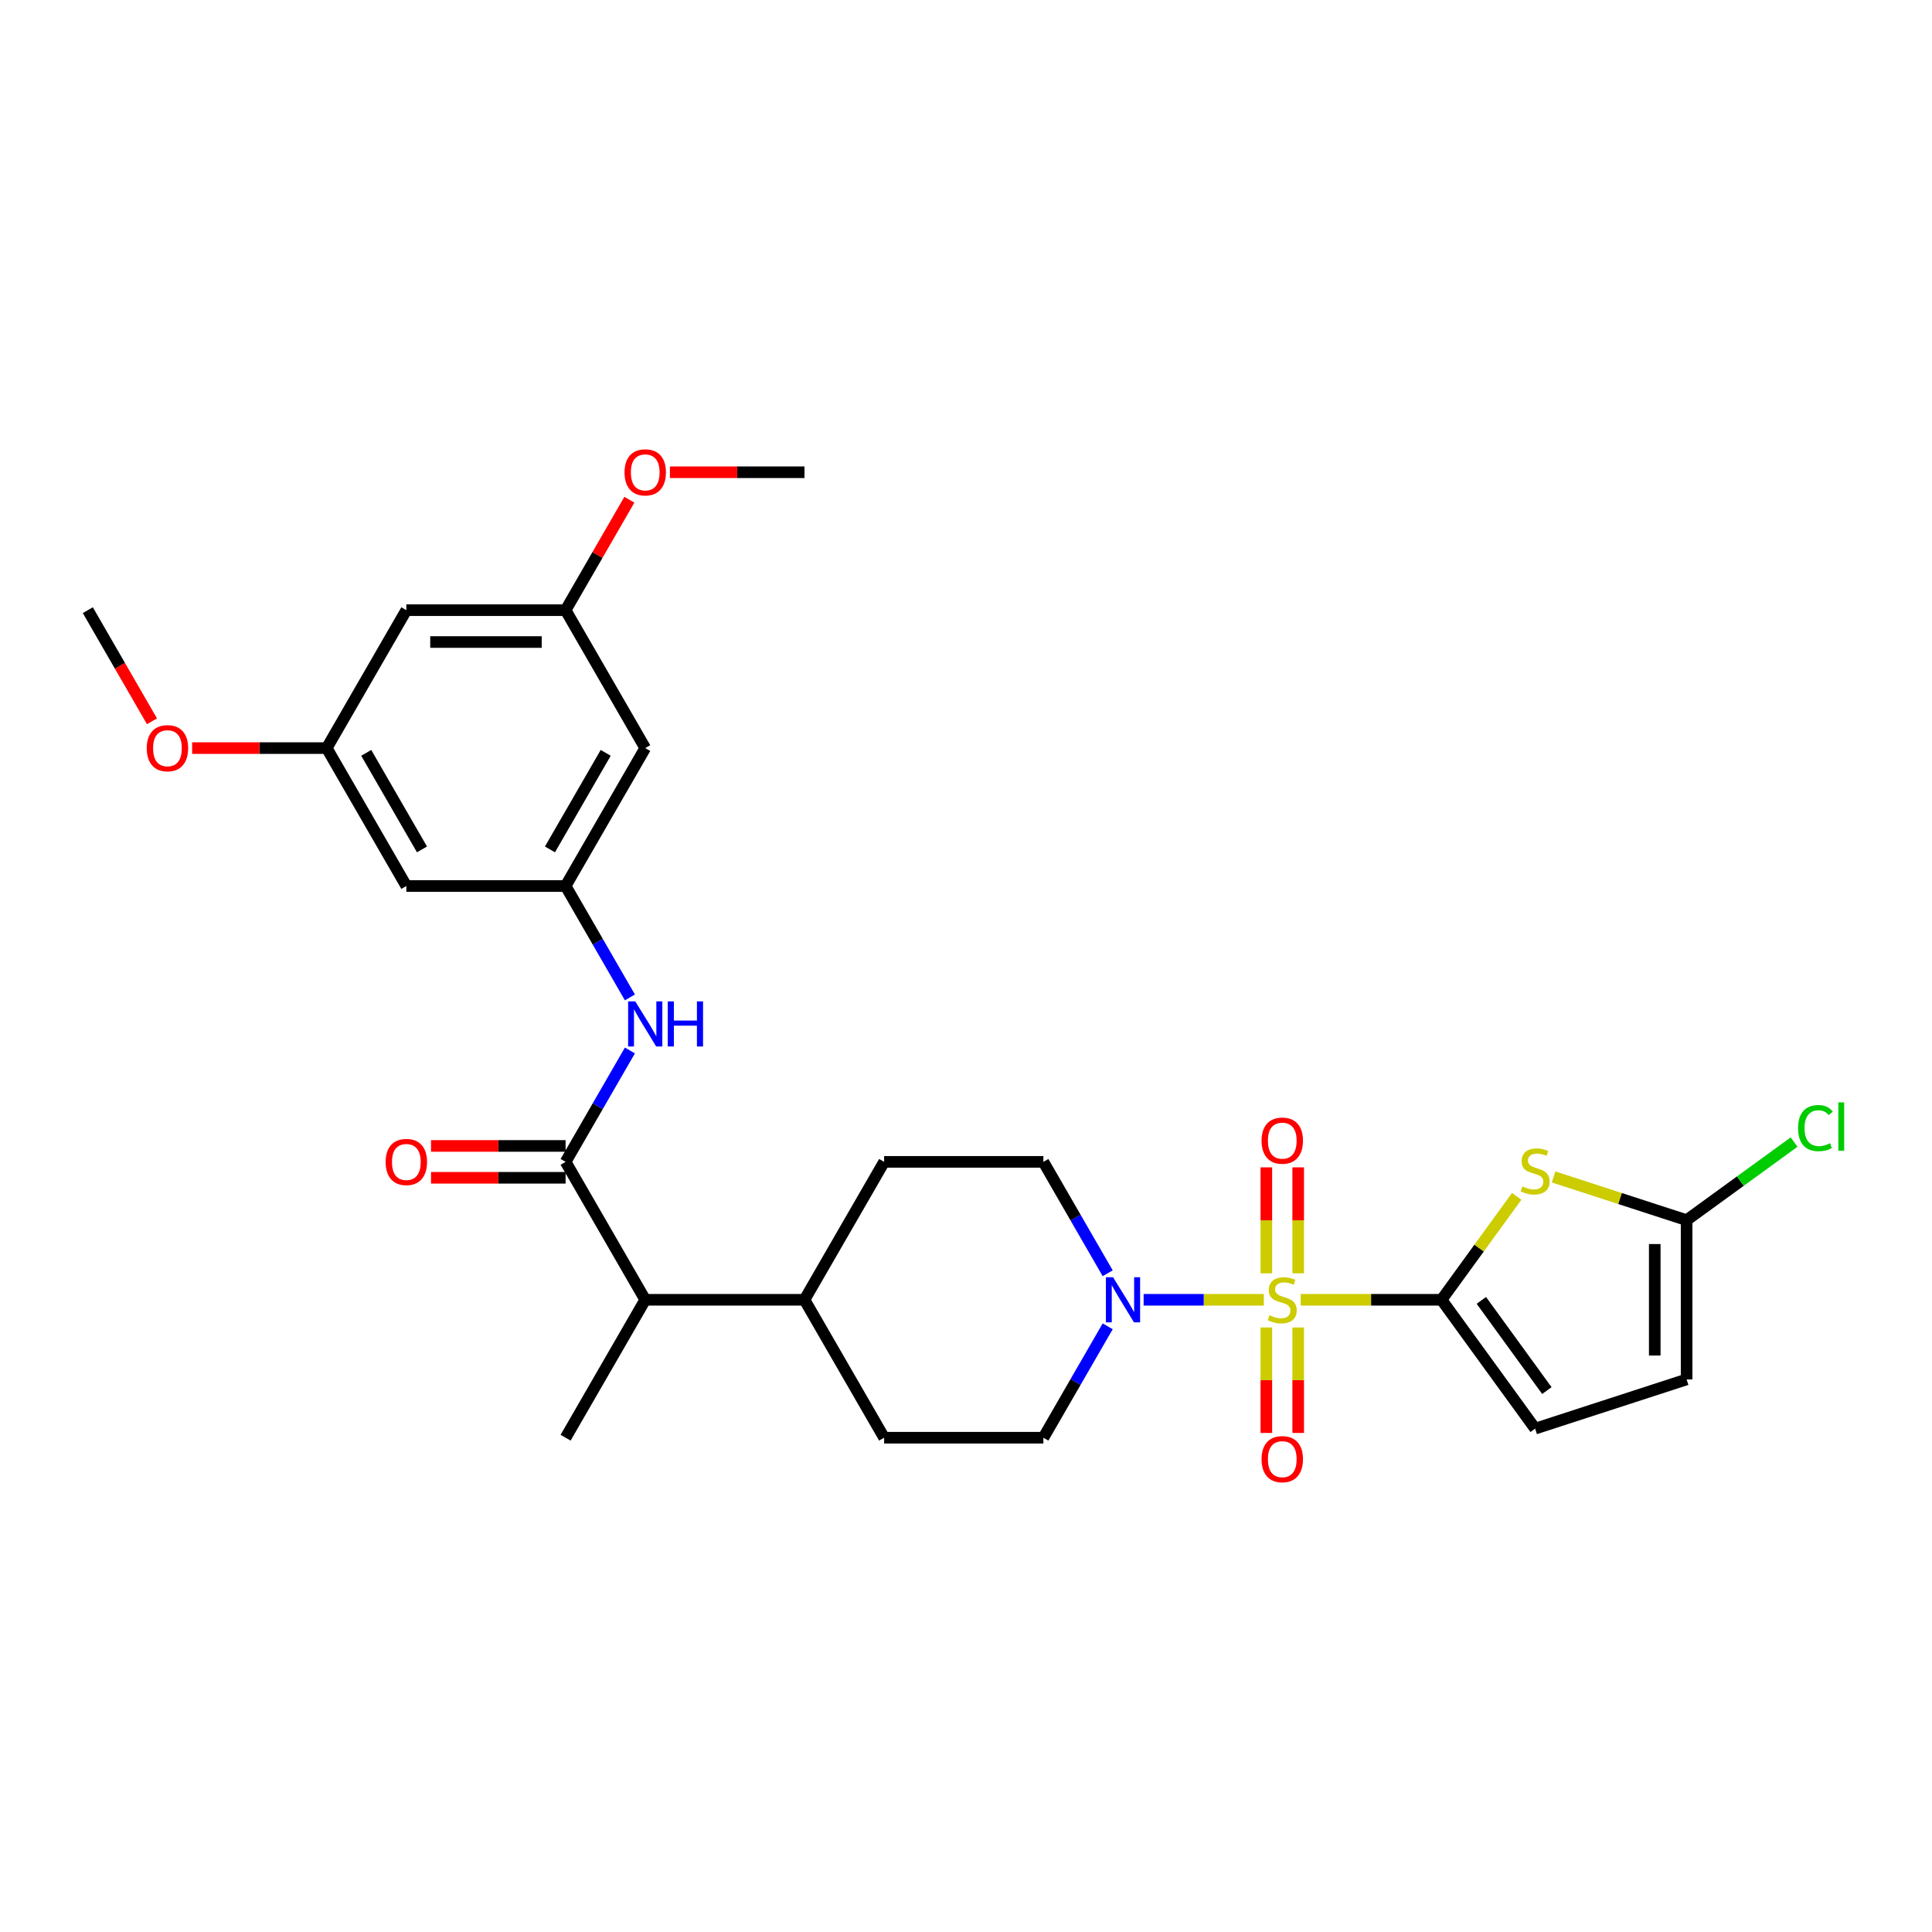 <?xml version='1.0' encoding='iso-8859-1'?>
<svg version='1.1' baseProfile='full'
              xmlns='http://www.w3.org/2000/svg'
                      xmlns:rdkit='http://www.rdkit.org/xml'
                      xmlns:xlink='http://www.w3.org/1999/xlink'
                  xml:space='preserve'
width='1000px' height='1000px' viewBox='0 0 1000 1000'>
<!-- END OF HEADER -->
<rect style='opacity:1.0;fill:#FFFFFF;stroke:none' width='1000' height='1000' x='0' y='0'> </rect>
<path class='bond-0' d='M 673.247,672.769 L 709.69,672.769' style='fill:none;fill-rule:evenodd;stroke:#CCCC00;stroke-width:6px;stroke-linecap:butt;stroke-linejoin:miter;stroke-opacity:1' />
<path class='bond-0' d='M 709.69,672.769 L 746.134,672.769' style='fill:none;fill-rule:evenodd;stroke:#000000;stroke-width:6px;stroke-linecap:butt;stroke-linejoin:miter;stroke-opacity:1' />
<path class='bond-2' d='M 654.155,672.769 L 623.049,672.769' style='fill:none;fill-rule:evenodd;stroke:#CCCC00;stroke-width:6px;stroke-linecap:butt;stroke-linejoin:miter;stroke-opacity:1' />
<path class='bond-2' d='M 623.049,672.769 L 591.944,672.769' style='fill:none;fill-rule:evenodd;stroke:#0000FF;stroke-width:6px;stroke-linecap:butt;stroke-linejoin:miter;stroke-opacity:1' />
<path class='bond-9' d='M 671.944,659.069 L 671.944,631.645' style='fill:none;fill-rule:evenodd;stroke:#CCCC00;stroke-width:6px;stroke-linecap:butt;stroke-linejoin:miter;stroke-opacity:1' />
<path class='bond-9' d='M 671.944,631.645 L 671.944,604.222' style='fill:none;fill-rule:evenodd;stroke:#FF0000;stroke-width:6px;stroke-linecap:butt;stroke-linejoin:miter;stroke-opacity:1' />
<path class='bond-9' d='M 655.458,659.069 L 655.458,631.645' style='fill:none;fill-rule:evenodd;stroke:#CCCC00;stroke-width:6px;stroke-linecap:butt;stroke-linejoin:miter;stroke-opacity:1' />
<path class='bond-9' d='M 655.458,631.645 L 655.458,604.222' style='fill:none;fill-rule:evenodd;stroke:#FF0000;stroke-width:6px;stroke-linecap:butt;stroke-linejoin:miter;stroke-opacity:1' />
<path class='bond-10' d='M 655.458,687.096 L 655.458,714.395' style='fill:none;fill-rule:evenodd;stroke:#CCCC00;stroke-width:6px;stroke-linecap:butt;stroke-linejoin:miter;stroke-opacity:1' />
<path class='bond-10' d='M 655.458,714.395 L 655.458,741.695' style='fill:none;fill-rule:evenodd;stroke:#FF0000;stroke-width:6px;stroke-linecap:butt;stroke-linejoin:miter;stroke-opacity:1' />
<path class='bond-10' d='M 671.944,687.096 L 671.944,714.395' style='fill:none;fill-rule:evenodd;stroke:#CCCC00;stroke-width:6px;stroke-linecap:butt;stroke-linejoin:miter;stroke-opacity:1' />
<path class='bond-10' d='M 671.944,714.395 L 671.944,741.695' style='fill:none;fill-rule:evenodd;stroke:#FF0000;stroke-width:6px;stroke-linecap:butt;stroke-linejoin:miter;stroke-opacity:1' />
<path class='bond-1' d='M 746.134,672.769 L 765.587,645.994' style='fill:none;fill-rule:evenodd;stroke:#000000;stroke-width:6px;stroke-linecap:butt;stroke-linejoin:miter;stroke-opacity:1' />
<path class='bond-1' d='M 765.587,645.994 L 785.041,619.218' style='fill:none;fill-rule:evenodd;stroke:#CCCC00;stroke-width:6px;stroke-linecap:butt;stroke-linejoin:miter;stroke-opacity:1' />
<path class='bond-5' d='M 746.134,672.769 L 794.587,739.459' style='fill:none;fill-rule:evenodd;stroke:#000000;stroke-width:6px;stroke-linecap:butt;stroke-linejoin:miter;stroke-opacity:1' />
<path class='bond-5' d='M 766.74,673.082 L 800.657,719.765' style='fill:none;fill-rule:evenodd;stroke:#000000;stroke-width:6px;stroke-linecap:butt;stroke-linejoin:miter;stroke-opacity:1' />
<path class='bond-4' d='M 804.132,609.181 L 838.559,620.367' style='fill:none;fill-rule:evenodd;stroke:#CCCC00;stroke-width:6px;stroke-linecap:butt;stroke-linejoin:miter;stroke-opacity:1' />
<path class='bond-4' d='M 838.559,620.367 L 872.985,631.553' style='fill:none;fill-rule:evenodd;stroke:#000000;stroke-width:6px;stroke-linecap:butt;stroke-linejoin:miter;stroke-opacity:1' />
<path class='bond-15' d='M 573.339,659.036 L 556.695,630.208' style='fill:none;fill-rule:evenodd;stroke:#0000FF;stroke-width:6px;stroke-linecap:butt;stroke-linejoin:miter;stroke-opacity:1' />
<path class='bond-15' d='M 556.695,630.208 L 540.052,601.38' style='fill:none;fill-rule:evenodd;stroke:#000000;stroke-width:6px;stroke-linecap:butt;stroke-linejoin:miter;stroke-opacity:1' />
<path class='bond-16' d='M 573.339,686.502 L 556.695,715.33' style='fill:none;fill-rule:evenodd;stroke:#0000FF;stroke-width:6px;stroke-linecap:butt;stroke-linejoin:miter;stroke-opacity:1' />
<path class='bond-16' d='M 556.695,715.33 L 540.052,744.158' style='fill:none;fill-rule:evenodd;stroke:#000000;stroke-width:6px;stroke-linecap:butt;stroke-linejoin:miter;stroke-opacity:1' />
<path class='bond-3' d='M 292.753,601.38 L 333.97,672.769' style='fill:none;fill-rule:evenodd;stroke:#000000;stroke-width:6px;stroke-linecap:butt;stroke-linejoin:miter;stroke-opacity:1' />
<path class='bond-6' d='M 292.753,601.38 L 309.397,572.552' style='fill:none;fill-rule:evenodd;stroke:#000000;stroke-width:6px;stroke-linecap:butt;stroke-linejoin:miter;stroke-opacity:1' />
<path class='bond-6' d='M 309.397,572.552 L 326.041,543.724' style='fill:none;fill-rule:evenodd;stroke:#0000FF;stroke-width:6px;stroke-linecap:butt;stroke-linejoin:miter;stroke-opacity:1' />
<path class='bond-14' d='M 292.753,593.137 L 257.925,593.137' style='fill:none;fill-rule:evenodd;stroke:#000000;stroke-width:6px;stroke-linecap:butt;stroke-linejoin:miter;stroke-opacity:1' />
<path class='bond-14' d='M 257.925,593.137 L 223.097,593.137' style='fill:none;fill-rule:evenodd;stroke:#FF0000;stroke-width:6px;stroke-linecap:butt;stroke-linejoin:miter;stroke-opacity:1' />
<path class='bond-14' d='M 292.753,609.623 L 257.925,609.623' style='fill:none;fill-rule:evenodd;stroke:#000000;stroke-width:6px;stroke-linecap:butt;stroke-linejoin:miter;stroke-opacity:1' />
<path class='bond-14' d='M 257.925,609.623 L 223.097,609.623' style='fill:none;fill-rule:evenodd;stroke:#FF0000;stroke-width:6px;stroke-linecap:butt;stroke-linejoin:miter;stroke-opacity:1' />
<path class='bond-23' d='M 872.985,631.553 L 900.799,611.345' style='fill:none;fill-rule:evenodd;stroke:#000000;stroke-width:6px;stroke-linecap:butt;stroke-linejoin:miter;stroke-opacity:1' />
<path class='bond-23' d='M 900.799,611.345 L 928.612,591.137' style='fill:none;fill-rule:evenodd;stroke:#00CC00;stroke-width:6px;stroke-linecap:butt;stroke-linejoin:miter;stroke-opacity:1' />
<path class='bond-30' d='M 872.985,631.553 L 872.985,713.985' style='fill:none;fill-rule:evenodd;stroke:#000000;stroke-width:6px;stroke-linecap:butt;stroke-linejoin:miter;stroke-opacity:1' />
<path class='bond-30' d='M 856.498,643.918 L 856.498,701.621' style='fill:none;fill-rule:evenodd;stroke:#000000;stroke-width:6px;stroke-linecap:butt;stroke-linejoin:miter;stroke-opacity:1' />
<path class='bond-8' d='M 794.587,739.459 L 872.985,713.985' style='fill:none;fill-rule:evenodd;stroke:#000000;stroke-width:6px;stroke-linecap:butt;stroke-linejoin:miter;stroke-opacity:1' />
<path class='bond-7' d='M 326.041,516.258 L 309.397,487.43' style='fill:none;fill-rule:evenodd;stroke:#0000FF;stroke-width:6px;stroke-linecap:butt;stroke-linejoin:miter;stroke-opacity:1' />
<path class='bond-7' d='M 309.397,487.43 L 292.753,458.602' style='fill:none;fill-rule:evenodd;stroke:#000000;stroke-width:6px;stroke-linecap:butt;stroke-linejoin:miter;stroke-opacity:1' />
<path class='bond-12' d='M 292.753,458.602 L 333.97,387.213' style='fill:none;fill-rule:evenodd;stroke:#000000;stroke-width:6px;stroke-linecap:butt;stroke-linejoin:miter;stroke-opacity:1' />
<path class='bond-12' d='M 284.658,439.651 L 313.509,389.678' style='fill:none;fill-rule:evenodd;stroke:#000000;stroke-width:6px;stroke-linecap:butt;stroke-linejoin:miter;stroke-opacity:1' />
<path class='bond-13' d='M 292.753,458.602 L 210.32,458.602' style='fill:none;fill-rule:evenodd;stroke:#000000;stroke-width:6px;stroke-linecap:butt;stroke-linejoin:miter;stroke-opacity:1' />
<path class='bond-11' d='M 333.97,672.769 L 416.402,672.769' style='fill:none;fill-rule:evenodd;stroke:#000000;stroke-width:6px;stroke-linecap:butt;stroke-linejoin:miter;stroke-opacity:1' />
<path class='bond-26' d='M 333.97,672.769 L 292.753,744.158' style='fill:none;fill-rule:evenodd;stroke:#000000;stroke-width:6px;stroke-linecap:butt;stroke-linejoin:miter;stroke-opacity:1' />
<path class='bond-17' d='M 333.97,387.213 L 292.753,315.824' style='fill:none;fill-rule:evenodd;stroke:#000000;stroke-width:6px;stroke-linecap:butt;stroke-linejoin:miter;stroke-opacity:1' />
<path class='bond-18' d='M 210.32,458.602 L 169.104,387.213' style='fill:none;fill-rule:evenodd;stroke:#000000;stroke-width:6px;stroke-linecap:butt;stroke-linejoin:miter;stroke-opacity:1' />
<path class='bond-18' d='M 218.416,439.651 L 189.564,389.678' style='fill:none;fill-rule:evenodd;stroke:#000000;stroke-width:6px;stroke-linecap:butt;stroke-linejoin:miter;stroke-opacity:1' />
<path class='bond-21' d='M 540.052,601.38 L 457.619,601.38' style='fill:none;fill-rule:evenodd;stroke:#000000;stroke-width:6px;stroke-linecap:butt;stroke-linejoin:miter;stroke-opacity:1' />
<path class='bond-22' d='M 540.052,744.158 L 457.619,744.158' style='fill:none;fill-rule:evenodd;stroke:#000000;stroke-width:6px;stroke-linecap:butt;stroke-linejoin:miter;stroke-opacity:1' />
<path class='bond-24' d='M 292.753,315.824 L 309.254,287.244' style='fill:none;fill-rule:evenodd;stroke:#000000;stroke-width:6px;stroke-linecap:butt;stroke-linejoin:miter;stroke-opacity:1' />
<path class='bond-24' d='M 309.254,287.244 L 325.755,258.663' style='fill:none;fill-rule:evenodd;stroke:#FF0000;stroke-width:6px;stroke-linecap:butt;stroke-linejoin:miter;stroke-opacity:1' />
<path class='bond-31' d='M 292.753,315.824 L 210.32,315.824' style='fill:none;fill-rule:evenodd;stroke:#000000;stroke-width:6px;stroke-linecap:butt;stroke-linejoin:miter;stroke-opacity:1' />
<path class='bond-31' d='M 280.388,332.311 L 222.685,332.311' style='fill:none;fill-rule:evenodd;stroke:#000000;stroke-width:6px;stroke-linecap:butt;stroke-linejoin:miter;stroke-opacity:1' />
<path class='bond-19' d='M 169.104,387.213 L 210.32,315.824' style='fill:none;fill-rule:evenodd;stroke:#000000;stroke-width:6px;stroke-linecap:butt;stroke-linejoin:miter;stroke-opacity:1' />
<path class='bond-25' d='M 169.104,387.213 L 134.276,387.213' style='fill:none;fill-rule:evenodd;stroke:#000000;stroke-width:6px;stroke-linecap:butt;stroke-linejoin:miter;stroke-opacity:1' />
<path class='bond-25' d='M 134.276,387.213 L 99.448,387.213' style='fill:none;fill-rule:evenodd;stroke:#FF0000;stroke-width:6px;stroke-linecap:butt;stroke-linejoin:miter;stroke-opacity:1' />
<path class='bond-20' d='M 416.402,672.769 L 457.619,744.158' style='fill:none;fill-rule:evenodd;stroke:#000000;stroke-width:6px;stroke-linecap:butt;stroke-linejoin:miter;stroke-opacity:1' />
<path class='bond-29' d='M 416.402,672.769 L 457.619,601.38' style='fill:none;fill-rule:evenodd;stroke:#000000;stroke-width:6px;stroke-linecap:butt;stroke-linejoin:miter;stroke-opacity:1' />
<path class='bond-28' d='M 346.747,244.435 L 381.575,244.435' style='fill:none;fill-rule:evenodd;stroke:#FF0000;stroke-width:6px;stroke-linecap:butt;stroke-linejoin:miter;stroke-opacity:1' />
<path class='bond-28' d='M 381.575,244.435 L 416.402,244.435' style='fill:none;fill-rule:evenodd;stroke:#000000;stroke-width:6px;stroke-linecap:butt;stroke-linejoin:miter;stroke-opacity:1' />
<path class='bond-27' d='M 78.666,373.348 L 62.06,344.586' style='fill:none;fill-rule:evenodd;stroke:#FF0000;stroke-width:6px;stroke-linecap:butt;stroke-linejoin:miter;stroke-opacity:1' />
<path class='bond-27' d='M 62.06,344.586 L 45.455,315.824' style='fill:none;fill-rule:evenodd;stroke:#000000;stroke-width:6px;stroke-linecap:butt;stroke-linejoin:miter;stroke-opacity:1' />
<path  class='atom-0' d='M 657.106 680.782
Q 657.37 680.88, 658.458 681.342
Q 659.546 681.804, 660.733 682.1
Q 661.953 682.364, 663.14 682.364
Q 665.35 682.364, 666.636 681.309
Q 667.922 680.221, 667.922 678.342
Q 667.922 677.056, 667.262 676.264
Q 666.636 675.473, 665.646 675.044
Q 664.657 674.616, 663.009 674.121
Q 660.931 673.494, 659.678 672.901
Q 658.458 672.307, 657.568 671.054
Q 656.711 669.801, 656.711 667.691
Q 656.711 664.757, 658.689 662.943
Q 660.7 661.13, 664.657 661.13
Q 667.361 661.13, 670.428 662.416
L 669.669 664.954
Q 666.866 663.8, 664.756 663.8
Q 662.481 663.8, 661.228 664.757
Q 659.975 665.68, 660.008 667.296
Q 660.008 668.549, 660.634 669.307
Q 661.294 670.065, 662.217 670.494
Q 663.173 670.923, 664.756 671.417
Q 666.866 672.077, 668.119 672.736
Q 669.372 673.396, 670.263 674.747
Q 671.186 676.066, 671.186 678.342
Q 671.186 681.573, 669.01 683.32
Q 666.866 685.035, 663.272 685.035
Q 661.195 685.035, 659.612 684.573
Q 658.063 684.145, 656.216 683.386
L 657.106 680.782
' fill='#CCCC00'/>
<path  class='atom-2' d='M 787.992 614.092
Q 788.256 614.191, 789.344 614.653
Q 790.432 615.114, 791.619 615.411
Q 792.839 615.675, 794.026 615.675
Q 796.235 615.675, 797.521 614.62
Q 798.807 613.531, 798.807 611.652
Q 798.807 610.366, 798.148 609.575
Q 797.521 608.783, 796.532 608.355
Q 795.543 607.926, 793.894 607.431
Q 791.817 606.805, 790.564 606.211
Q 789.344 605.618, 788.454 604.365
Q 787.596 603.112, 787.596 601.002
Q 787.596 598.067, 789.575 596.253
Q 791.586 594.44, 795.543 594.44
Q 798.247 594.44, 801.313 595.726
L 800.555 598.265
Q 797.752 597.111, 795.642 597.111
Q 793.367 597.111, 792.114 598.067
Q 790.861 598.99, 790.894 600.606
Q 790.894 601.859, 791.52 602.617
Q 792.18 603.376, 793.103 603.804
Q 794.059 604.233, 795.642 604.728
Q 797.752 605.387, 799.005 606.047
Q 800.258 606.706, 801.148 608.058
Q 802.072 609.377, 802.072 611.652
Q 802.072 614.883, 799.895 616.631
Q 797.752 618.345, 794.158 618.345
Q 792.081 618.345, 790.498 617.884
Q 788.948 617.455, 787.102 616.697
L 787.992 614.092
' fill='#CCCC00'/>
<path  class='atom-3' d='M 576.108 661.097
L 583.758 673.462
Q 584.516 674.682, 585.736 676.891
Q 586.956 679.1, 587.022 679.232
L 587.022 661.097
L 590.121 661.097
L 590.121 684.442
L 586.923 684.442
L 578.713 670.923
Q 577.756 669.34, 576.734 667.526
Q 575.745 665.713, 575.448 665.152
L 575.448 684.442
L 572.415 684.442
L 572.415 661.097
L 576.108 661.097
' fill='#0000FF'/>
<path  class='atom-7' d='M 328.809 518.319
L 336.459 530.684
Q 337.217 531.904, 338.437 534.113
Q 339.657 536.322, 339.723 536.454
L 339.723 518.319
L 342.823 518.319
L 342.823 541.664
L 339.624 541.664
L 331.414 528.145
Q 330.458 526.562, 329.436 524.748
Q 328.447 522.935, 328.15 522.374
L 328.15 541.664
L 325.116 541.664
L 325.116 518.319
L 328.809 518.319
' fill='#0000FF'/>
<path  class='atom-7' d='M 345.626 518.319
L 348.791 518.319
L 348.791 528.244
L 360.727 528.244
L 360.727 518.319
L 363.893 518.319
L 363.893 541.664
L 360.727 541.664
L 360.727 530.881
L 348.791 530.881
L 348.791 541.664
L 345.626 541.664
L 345.626 518.319
' fill='#0000FF'/>
<path  class='atom-10' d='M 652.985 590.402
Q 652.985 584.797, 655.754 581.664
Q 658.524 578.532, 663.701 578.532
Q 668.878 578.532, 671.648 581.664
Q 674.417 584.797, 674.417 590.402
Q 674.417 596.074, 671.615 599.305
Q 668.812 602.503, 663.701 602.503
Q 658.557 602.503, 655.754 599.305
Q 652.985 596.107, 652.985 590.402
M 663.701 599.865
Q 667.262 599.865, 669.175 597.491
Q 671.12 595.084, 671.12 590.402
Q 671.12 585.819, 669.175 583.511
Q 667.262 581.17, 663.701 581.17
Q 660.14 581.17, 658.194 583.478
Q 656.282 585.786, 656.282 590.402
Q 656.282 595.117, 658.194 597.491
Q 660.14 599.865, 663.701 599.865
' fill='#FF0000'/>
<path  class='atom-11' d='M 652.985 755.268
Q 652.985 749.662, 655.754 746.53
Q 658.524 743.398, 663.701 743.398
Q 668.878 743.398, 671.648 746.53
Q 674.417 749.662, 674.417 755.268
Q 674.417 760.939, 671.615 764.171
Q 668.812 767.369, 663.701 767.369
Q 658.557 767.369, 655.754 764.171
Q 652.985 760.972, 652.985 755.268
M 663.701 764.731
Q 667.262 764.731, 669.175 762.357
Q 671.12 759.95, 671.12 755.268
Q 671.12 750.685, 669.175 748.376
Q 667.262 746.035, 663.701 746.035
Q 660.14 746.035, 658.194 748.344
Q 656.282 750.652, 656.282 755.268
Q 656.282 759.983, 658.194 762.357
Q 660.14 764.731, 663.701 764.731
' fill='#FF0000'/>
<path  class='atom-15' d='M 199.604 601.446
Q 199.604 595.841, 202.374 592.708
Q 205.143 589.576, 210.32 589.576
Q 215.497 589.576, 218.267 592.708
Q 221.037 595.841, 221.037 601.446
Q 221.037 607.117, 218.234 610.349
Q 215.431 613.547, 210.32 613.547
Q 205.176 613.547, 202.374 610.349
Q 199.604 607.15, 199.604 601.446
M 210.32 610.909
Q 213.881 610.909, 215.794 608.535
Q 217.739 606.128, 217.739 601.446
Q 217.739 596.863, 215.794 594.555
Q 213.881 592.214, 210.32 592.214
Q 206.759 592.214, 204.814 594.522
Q 202.901 596.83, 202.901 601.446
Q 202.901 606.161, 204.814 608.535
Q 206.759 610.909, 210.32 610.909
' fill='#FF0000'/>
<path  class='atom-24' d='M 930.673 583.908
Q 930.673 578.104, 933.377 575.071
Q 936.113 572.004, 941.29 572.004
Q 946.104 572.004, 948.676 575.401
L 946.5 577.181
Q 944.621 574.708, 941.29 574.708
Q 937.762 574.708, 935.883 577.082
Q 934.036 579.423, 934.036 583.908
Q 934.036 588.524, 935.949 590.898
Q 937.894 593.272, 941.653 593.272
Q 944.225 593.272, 947.225 591.722
L 948.149 594.195
Q 946.929 594.987, 945.082 595.448
Q 943.236 595.91, 941.191 595.91
Q 936.113 595.91, 933.377 592.81
Q 930.673 589.711, 930.673 583.908
' fill='#00CC00'/>
<path  class='atom-24' d='M 951.512 570.587
L 954.545 570.587
L 954.545 595.613
L 951.512 595.613
L 951.512 570.587
' fill='#00CC00'/>
<path  class='atom-25' d='M 323.253 244.501
Q 323.253 238.896, 326.023 235.763
Q 328.793 232.631, 333.97 232.631
Q 339.146 232.631, 341.916 235.763
Q 344.686 238.896, 344.686 244.501
Q 344.686 250.173, 341.883 253.404
Q 339.08 256.602, 333.97 256.602
Q 328.826 256.602, 326.023 253.404
Q 323.253 250.206, 323.253 244.501
M 333.97 253.965
Q 337.531 253.965, 339.443 251.591
Q 341.389 249.183, 341.389 244.501
Q 341.389 239.918, 339.443 237.61
Q 337.531 235.269, 333.97 235.269
Q 330.408 235.269, 328.463 237.577
Q 326.551 239.885, 326.551 244.501
Q 326.551 249.216, 328.463 251.591
Q 330.408 253.965, 333.97 253.965
' fill='#FF0000'/>
<path  class='atom-26' d='M 75.955 387.279
Q 75.955 381.674, 78.724 378.541
Q 81.494 375.409, 86.671 375.409
Q 91.848 375.409, 94.618 378.541
Q 97.387 381.674, 97.387 387.279
Q 97.387 392.951, 94.585 396.182
Q 91.782 399.38, 86.671 399.38
Q 81.527 399.38, 78.724 396.182
Q 75.955 392.984, 75.955 387.279
M 86.671 396.743
Q 90.232 396.743, 92.144 394.368
Q 94.09 391.961, 94.09 387.279
Q 94.09 382.696, 92.144 380.388
Q 90.232 378.047, 86.671 378.047
Q 83.11 378.047, 81.165 380.355
Q 79.252 382.663, 79.252 387.279
Q 79.252 391.994, 81.165 394.368
Q 83.11 396.743, 86.671 396.743
' fill='#FF0000'/>
</svg>

